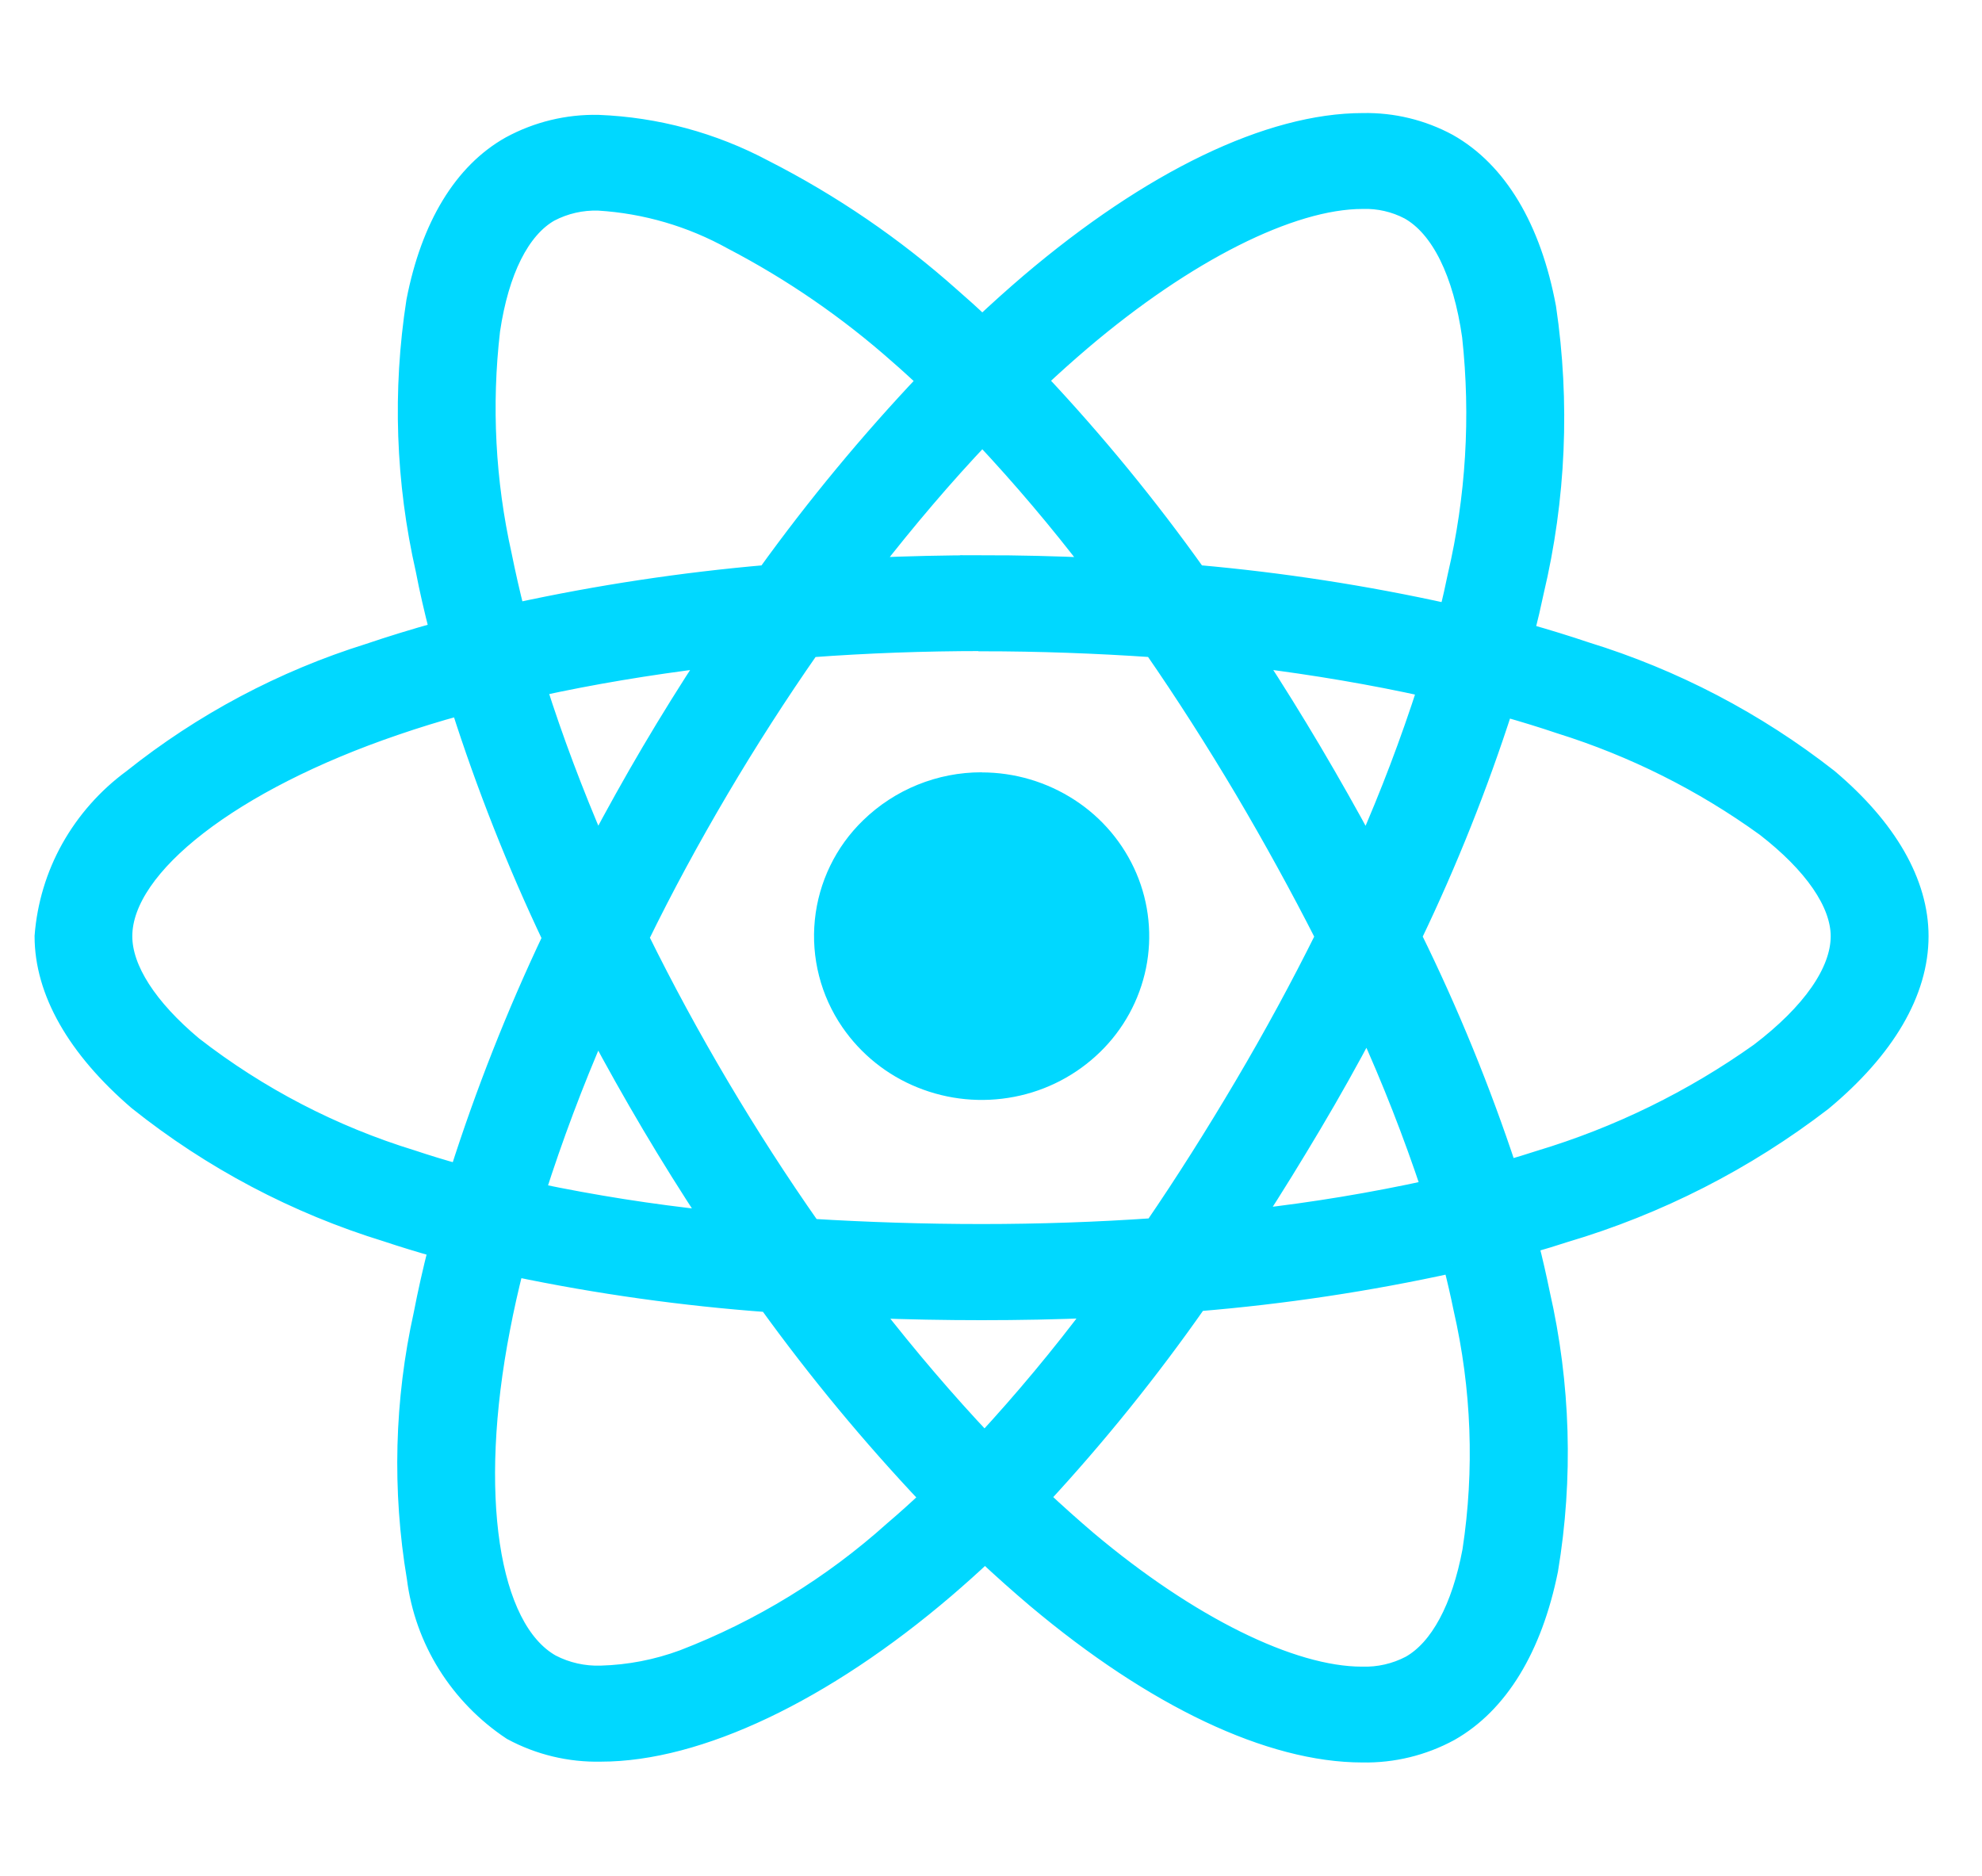 <svg width="56" height="53" viewBox="0 0 56 53" fill="none" xmlns="http://www.w3.org/2000/svg">
<path d="M38.493 49.541C35.887 49.541 32.608 47.99 29.262 45.176C28.793 44.778 28.31 44.35 27.829 43.899C27.454 44.255 27.077 44.588 26.724 44.892C23.282 47.833 19.731 49.518 16.98 49.518C16.098 49.538 15.226 49.329 14.45 48.91C13.713 48.422 13.088 47.781 12.618 47.031C12.152 46.285 11.854 45.448 11.744 44.576C11.328 42.101 11.393 39.569 11.937 37.119C12.052 36.523 12.193 35.896 12.353 35.27C11.852 35.129 11.371 34.982 10.919 34.831C8.36 34.045 5.972 32.784 3.88 31.114C2.145 29.624 1.227 28.012 1.227 26.448C1.294 25.573 1.55 24.723 1.978 23.957C2.412 23.184 3.006 22.512 3.72 21.988C5.715 20.396 7.988 19.188 10.425 18.427C11.041 18.218 11.701 18.015 12.386 17.825C12.233 17.228 12.098 16.648 11.995 16.107C11.427 13.614 11.337 11.036 11.73 8.51C12.143 6.379 13.071 4.852 14.412 4.1C15.176 3.685 16.035 3.477 16.903 3.495C18.541 3.558 20.143 3.991 21.59 4.76C23.5 5.732 25.277 6.946 26.877 8.372C27.159 8.616 27.445 8.874 27.754 9.167C28.203 8.745 28.648 8.347 29.074 7.983C32.517 5.056 35.867 3.444 38.508 3.444C39.352 3.427 40.187 3.629 40.929 4.031C42.331 4.823 43.296 6.432 43.717 8.689C44.113 11.364 43.995 14.091 43.37 16.722C43.294 17.084 43.205 17.467 43.105 17.86C43.706 18.03 44.281 18.207 44.811 18.386C47.297 19.152 49.622 20.367 51.671 21.97C53.35 23.386 54.24 24.936 54.24 26.448C54.24 28.03 53.294 29.644 51.504 31.132C49.322 32.809 46.849 34.07 44.21 34.851C43.905 34.95 43.584 35.05 43.223 35.152C43.344 35.622 43.45 36.092 43.541 36.536C44.127 39.102 44.205 41.758 43.773 44.354C43.326 46.568 42.357 48.152 40.973 48.936C40.213 49.35 39.358 49.558 38.493 49.541ZM41.03 35.714C38.664 36.234 36.265 36.595 33.851 36.794C32.496 38.73 31.012 40.573 29.407 42.308C29.853 42.728 30.302 43.127 30.74 43.501C33.595 45.901 36.489 47.334 38.481 47.334C38.952 47.349 39.419 47.243 39.837 47.024C40.652 46.565 41.266 45.425 41.569 43.808C41.916 41.532 41.829 39.212 41.315 36.968C41.232 36.563 41.136 36.141 41.026 35.715L41.03 35.714ZM14.549 35.807C14.4 36.395 14.27 36.973 14.164 37.53C13.257 42.2 13.827 46.002 15.584 46.991C16.014 47.214 16.495 47.321 16.979 47.305C17.771 47.283 18.554 47.132 19.298 46.857C21.48 46.017 23.492 44.785 25.232 43.222C25.564 42.94 25.906 42.633 26.242 42.314C24.606 40.585 23.085 38.749 21.691 36.819C19.291 36.643 16.904 36.309 14.548 35.817L14.549 35.807ZM24.631 36.99C25.675 38.334 26.751 39.589 27.819 40.721C28.92 39.528 29.96 38.279 30.933 36.98C29.868 37.026 28.789 37.046 27.733 37.046C26.677 37.046 25.646 37.026 24.631 36.987L24.631 36.99ZM27.731 18.143C26.123 18.143 24.499 18.202 22.906 18.32C22.009 19.605 21.144 20.951 20.337 22.318C19.53 23.686 18.771 25.082 18.084 26.492C18.773 27.893 19.536 29.297 20.346 30.666C21.157 32.035 22.028 33.387 22.937 34.682C24.489 34.776 26.104 34.83 27.736 34.83C29.369 34.83 31.009 34.773 32.591 34.663C33.457 33.397 34.309 32.048 35.133 30.653C35.958 29.257 36.719 27.854 37.412 26.459C36.715 25.088 35.946 23.688 35.128 22.304C34.313 20.934 33.457 19.592 32.575 18.318C30.985 18.209 29.354 18.149 27.738 18.149L27.731 18.143ZM16.878 29.106C16.229 30.6 15.656 32.125 15.16 33.677C16.776 34.014 18.407 34.271 20.047 34.445C19.47 33.568 18.911 32.675 18.383 31.784C17.856 30.893 17.353 30.001 16.878 29.106ZM38.633 29.026C38.146 29.944 37.631 30.867 37.093 31.771C36.555 32.675 36.013 33.56 35.464 34.402C37.125 34.214 38.776 33.94 40.41 33.582C39.895 32.034 39.3 30.514 38.625 29.028L38.633 29.026ZM12.995 19.96C12.353 20.137 11.743 20.325 11.165 20.524C6.572 22.09 3.488 24.475 3.488 26.45C3.488 27.369 4.19 28.462 5.466 29.53C7.315 30.966 9.41 32.054 11.649 32.74C12.059 32.877 12.499 33.012 12.957 33.138C13.68 30.869 14.555 28.651 15.575 26.5C14.568 24.379 13.705 22.193 12.991 19.957L12.995 19.96ZM42.501 19.993C41.789 22.205 40.927 24.366 39.921 26.46C40.966 28.584 41.863 30.777 42.606 33.024C42.901 32.938 43.202 32.847 43.496 32.751C45.717 32.084 47.814 31.058 49.704 29.714C51.169 28.599 51.975 27.44 51.975 26.449C51.975 25.522 51.223 24.428 49.866 23.379C48.106 22.107 46.151 21.128 44.078 20.48C43.581 20.312 43.05 20.149 42.502 19.994L42.501 19.993ZM35.474 18.614C36.029 19.461 36.571 20.337 37.086 21.205C37.616 22.102 38.131 23.01 38.609 23.9C39.25 22.442 39.816 20.952 40.304 19.436C38.78 19.099 37.157 18.822 35.468 18.612L35.474 18.614ZM20.002 18.614C18.322 18.819 16.705 19.091 15.195 19.421C15.655 20.871 16.222 22.378 16.879 23.904C17.36 22.997 17.861 22.096 18.375 21.225C18.889 20.353 19.44 19.47 20 18.614H20.002ZM38.499 5.653C36.477 5.653 33.508 7.148 30.563 9.652C30.161 9.995 29.748 10.363 29.344 10.745C30.959 12.463 32.456 14.29 33.824 16.211C36.208 16.422 38.576 16.787 40.913 17.305C41.01 16.939 41.082 16.602 41.15 16.274C41.669 14.056 41.807 11.766 41.56 9.501C41.305 7.704 40.68 6.442 39.801 5.95C39.4 5.741 38.951 5.638 38.499 5.653ZM16.915 5.7C16.438 5.684 15.965 5.792 15.543 6.013C14.718 6.483 14.128 7.659 13.88 9.334C13.634 11.454 13.746 13.6 14.211 15.683C14.315 16.2 14.437 16.738 14.575 17.283C16.909 16.776 19.272 16.419 21.651 16.212C23.034 14.293 24.544 12.468 26.17 10.75C25.881 10.485 25.626 10.248 25.375 10.032C23.95 8.769 22.375 7.685 20.686 6.804C19.527 6.159 18.239 5.782 16.915 5.7ZM27.73 15.935C28.761 15.935 29.819 15.96 30.875 16.008C29.898 14.729 28.857 13.5 27.756 12.326C26.69 13.449 25.636 14.687 24.61 16.006C25.663 15.96 26.715 15.936 27.731 15.936L27.73 15.935Z" fill="#00D8FF" stroke="#00D8FF" stroke-width="0.5"/>
<path d="M27.733 21.821C28.667 21.82 29.582 22.091 30.365 22.601C31.14 23.104 31.748 23.827 32.11 24.677C32.468 25.52 32.562 26.452 32.38 27.35C32.195 28.252 31.744 29.077 31.084 29.719C30.417 30.369 29.575 30.809 28.661 30.985C27.741 31.164 26.79 31.072 25.922 30.72C25.062 30.374 24.323 29.781 23.798 29.016C23.19 28.13 22.915 27.057 23.023 25.988C23.131 24.918 23.614 23.922 24.387 23.174C25.283 22.303 26.485 21.816 27.736 21.818L27.733 21.821Z" fill="#00D8FF"/>
</svg>
